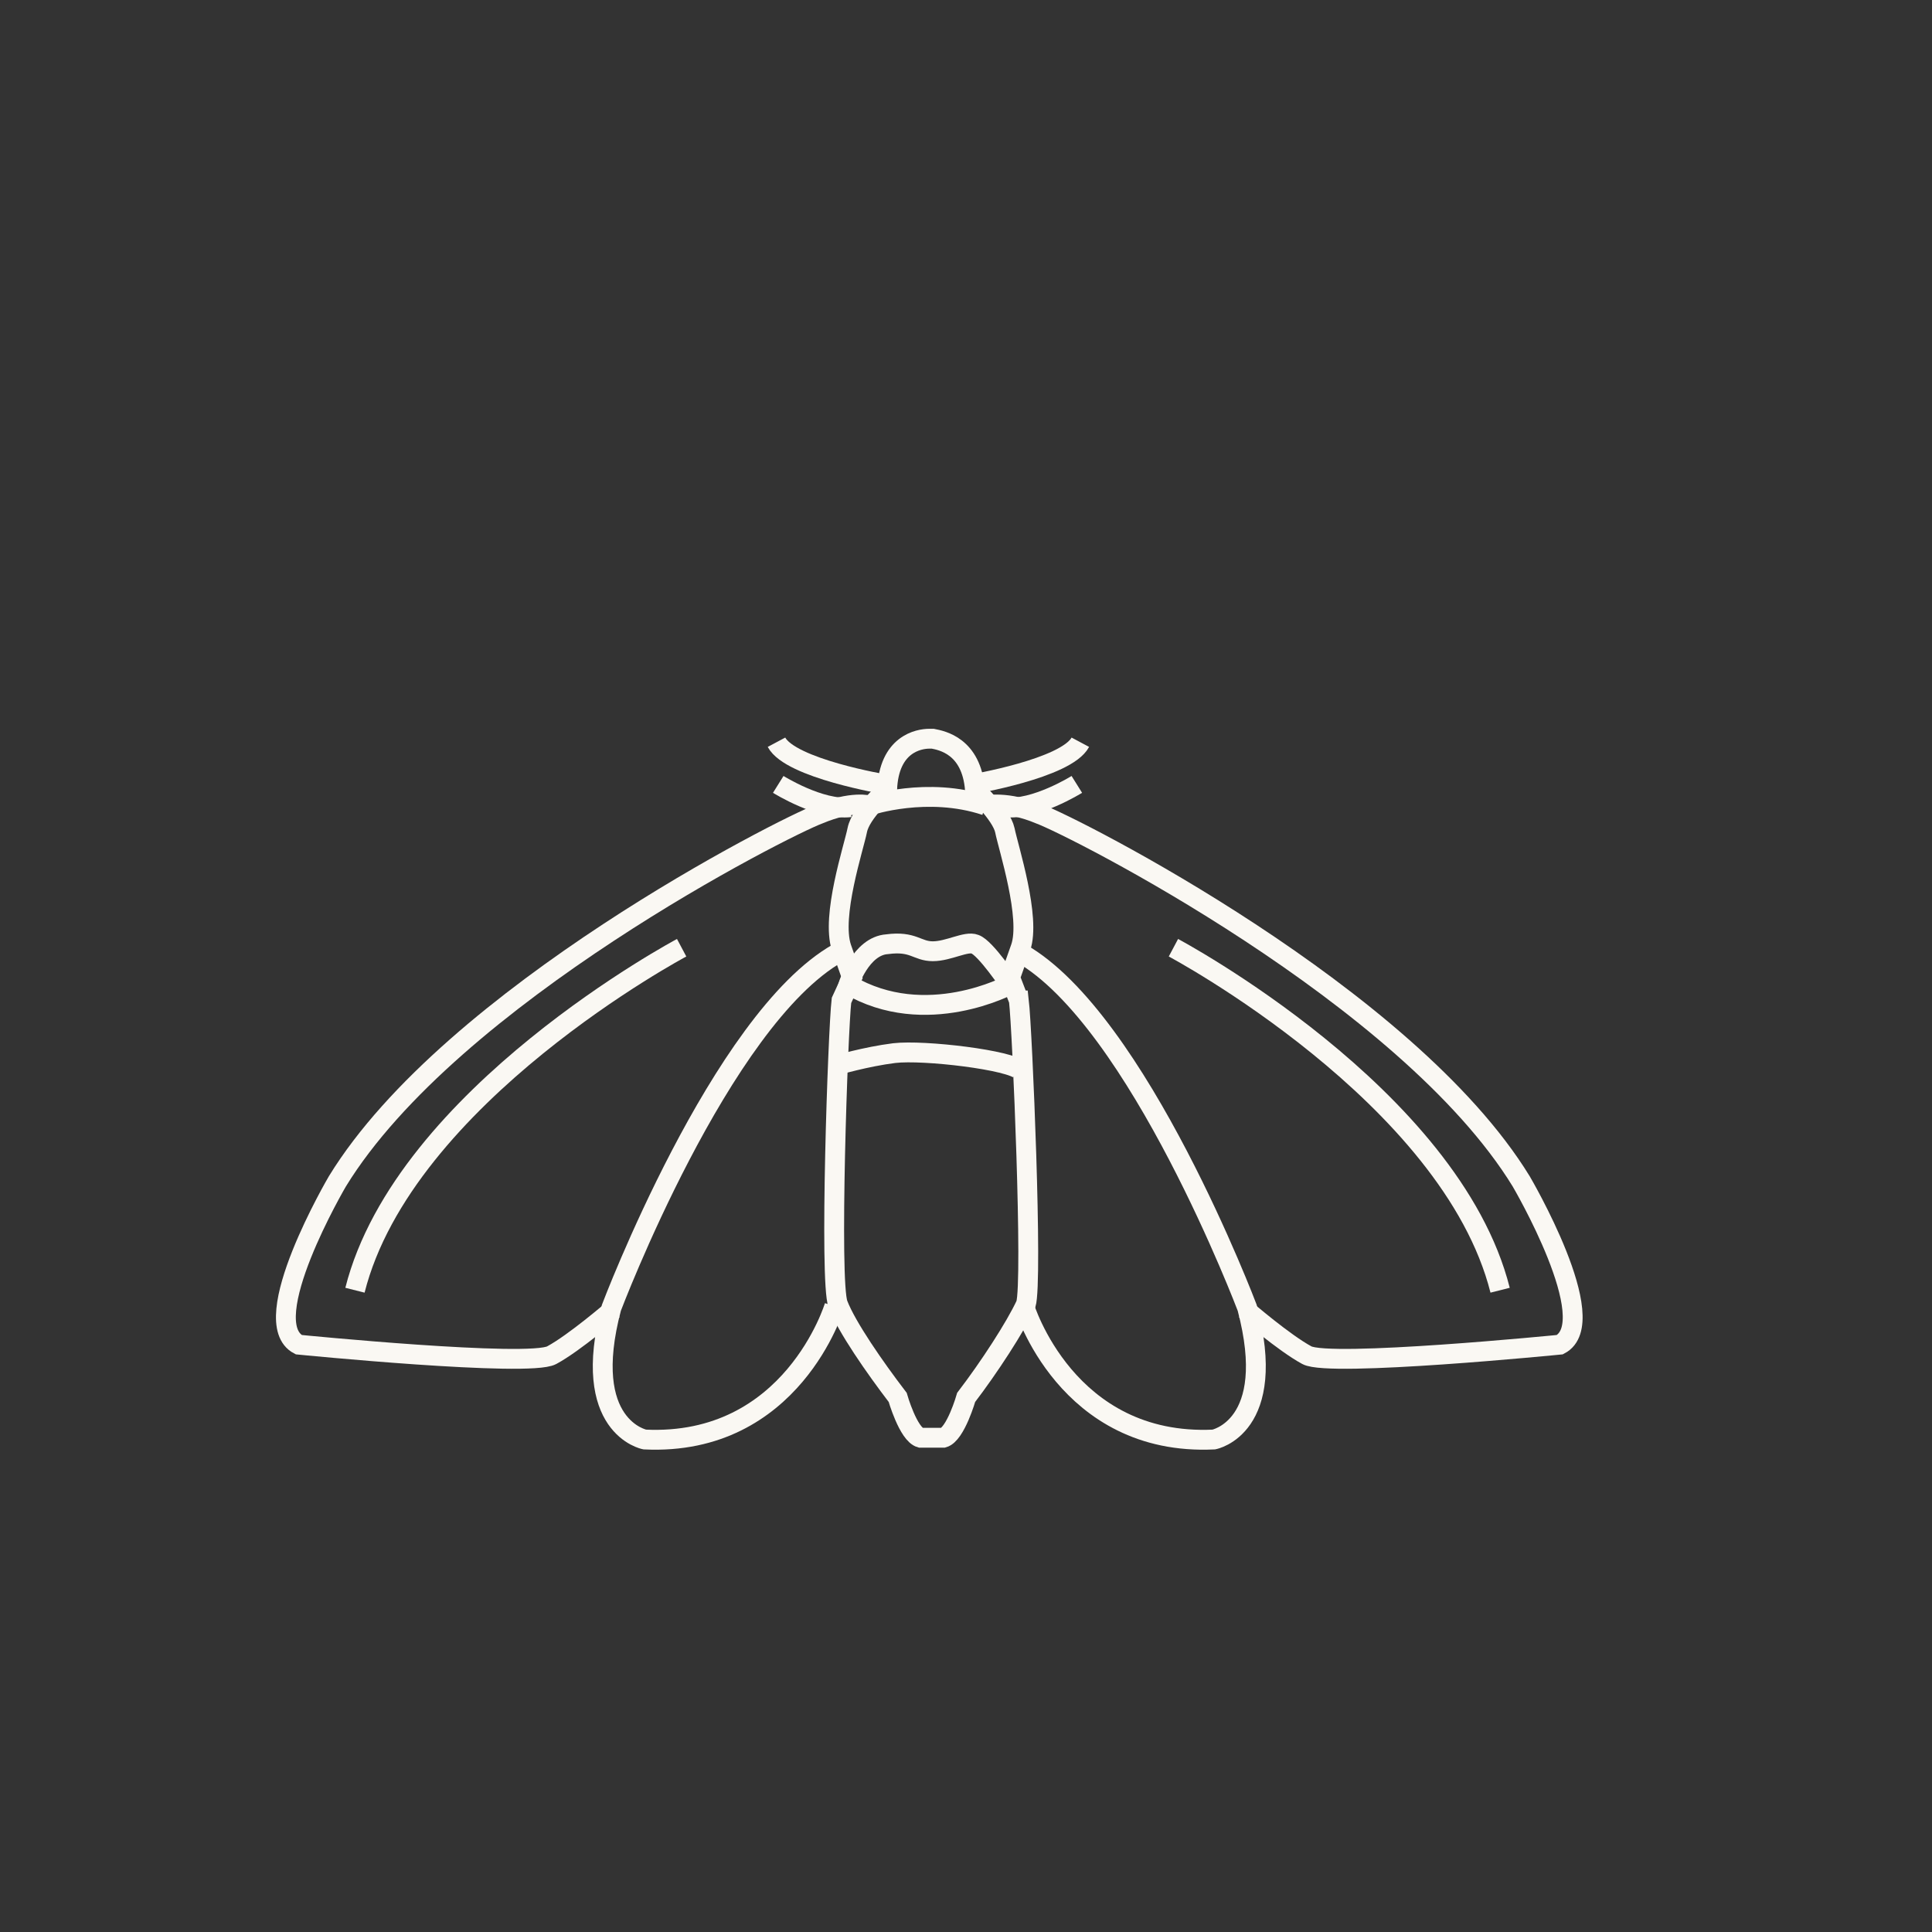<?xml version="1.0" encoding="UTF-8"?><svg id="Ebene_1" xmlns="http://www.w3.org/2000/svg" viewBox="0 0 110 110"><rect x="0" y="0" width="110" height="110" fill="#333333" stroke="none"/><defs><style>.cls-1{fill:none;stroke:#faf8f3;stroke-miterlimit:10;stroke-width:1.13px;}</style></defs><path class="cls-1" d="m58.01,56.96l-.5-1.3.6-1.7c.6-1.7-.7-5.7-.9-6.7-.2-.9-1.7-2.3-1.7-2.3-.2-2.5-1.9-2.8-2.4-2.9h-.2c-.6,0-2.3.3-2.4,2.9,0,0-1.5,1.3-1.7,2.3s-1.5,4.9-.9,6.7l.6,1.7-.6,1.3c-.2,1.7-.7,16-.2,17.3s2.1,3.6,3.4,5.3c0,0,.6,2.1,1.3,2.3h1.3c.7-.2,1.3-2.3,1.3-2.3,1.3-1.7,2.8-4,3.4-5.3.4-1.3-.2-15.6-.4-17.3h0Z"/><path class="cls-1" d="m49.51,45.86s-1-.3-2.9.5c-1.9.7-20.9,10.3-27.4,20.9,0,0-4.7,8-2.2,9.3,0,0,13.1,1.3,14.4.6,1.3-.7,3.5-2.6,3.5-2.6"/><path class="cls-1" d="m47.51,74.36s-2.4,8-10.8,7.6c0,0-3.7-.7-1.9-7.5,0,0,6.2-16.4,12.9-20.2"/><path class="cls-1" d="m56.11,45.86s1.2-.3,3.1.5c1.9.7,20.9,10.3,27.4,20.9,0,0,4.7,8,2.2,9.3,0,0-13.1,1.3-14.4.6-1.3-.7-3.5-2.6-3.5-2.6"/><path class="cls-1" d="m58.31,74.36s2.4,8,10.8,7.6c0,0,3.7-.7,1.9-7.5,0,0-6.2-16.4-12.9-20.2"/><path class="cls-1" d="m50.41,44.66s-5.4-.9-6.2-2.4"/><path class="cls-1" d="m55.31,44.66s5.4-.9,6.2-2.4"/><path class="cls-1" d="m44.31,44.66s2.4,1.5,4.1,1.3"/><path class="cls-1" d="m61.31,44.66s-2.4,1.5-4.1,1.3"/><path class="cls-1" d="m48.31,56.06s.7-2.2,2.2-2.3c1.5-.2,1.7.4,2.6.4s1.9-.6,2.4-.4c.6.2,2,2.3,2,2.3,0,0-4.8,2.6-9.2,0Z"/><path class="cls-1" d="m49.51,45.86s3.3-1.1,6.6,0"/><path class="cls-1" d="m20.21,73.46c2.8-11.1,18.6-19.5,18.6-19.5"/><path class="cls-1" d="m85.41,73.46c-2.8-11.1-18.6-19.5-18.6-19.5"/><path class="cls-1" d="m47.61,60.66s1.7-.5,3.3-.7c1.7-.2,6.7.4,7.2,1"/></svg>